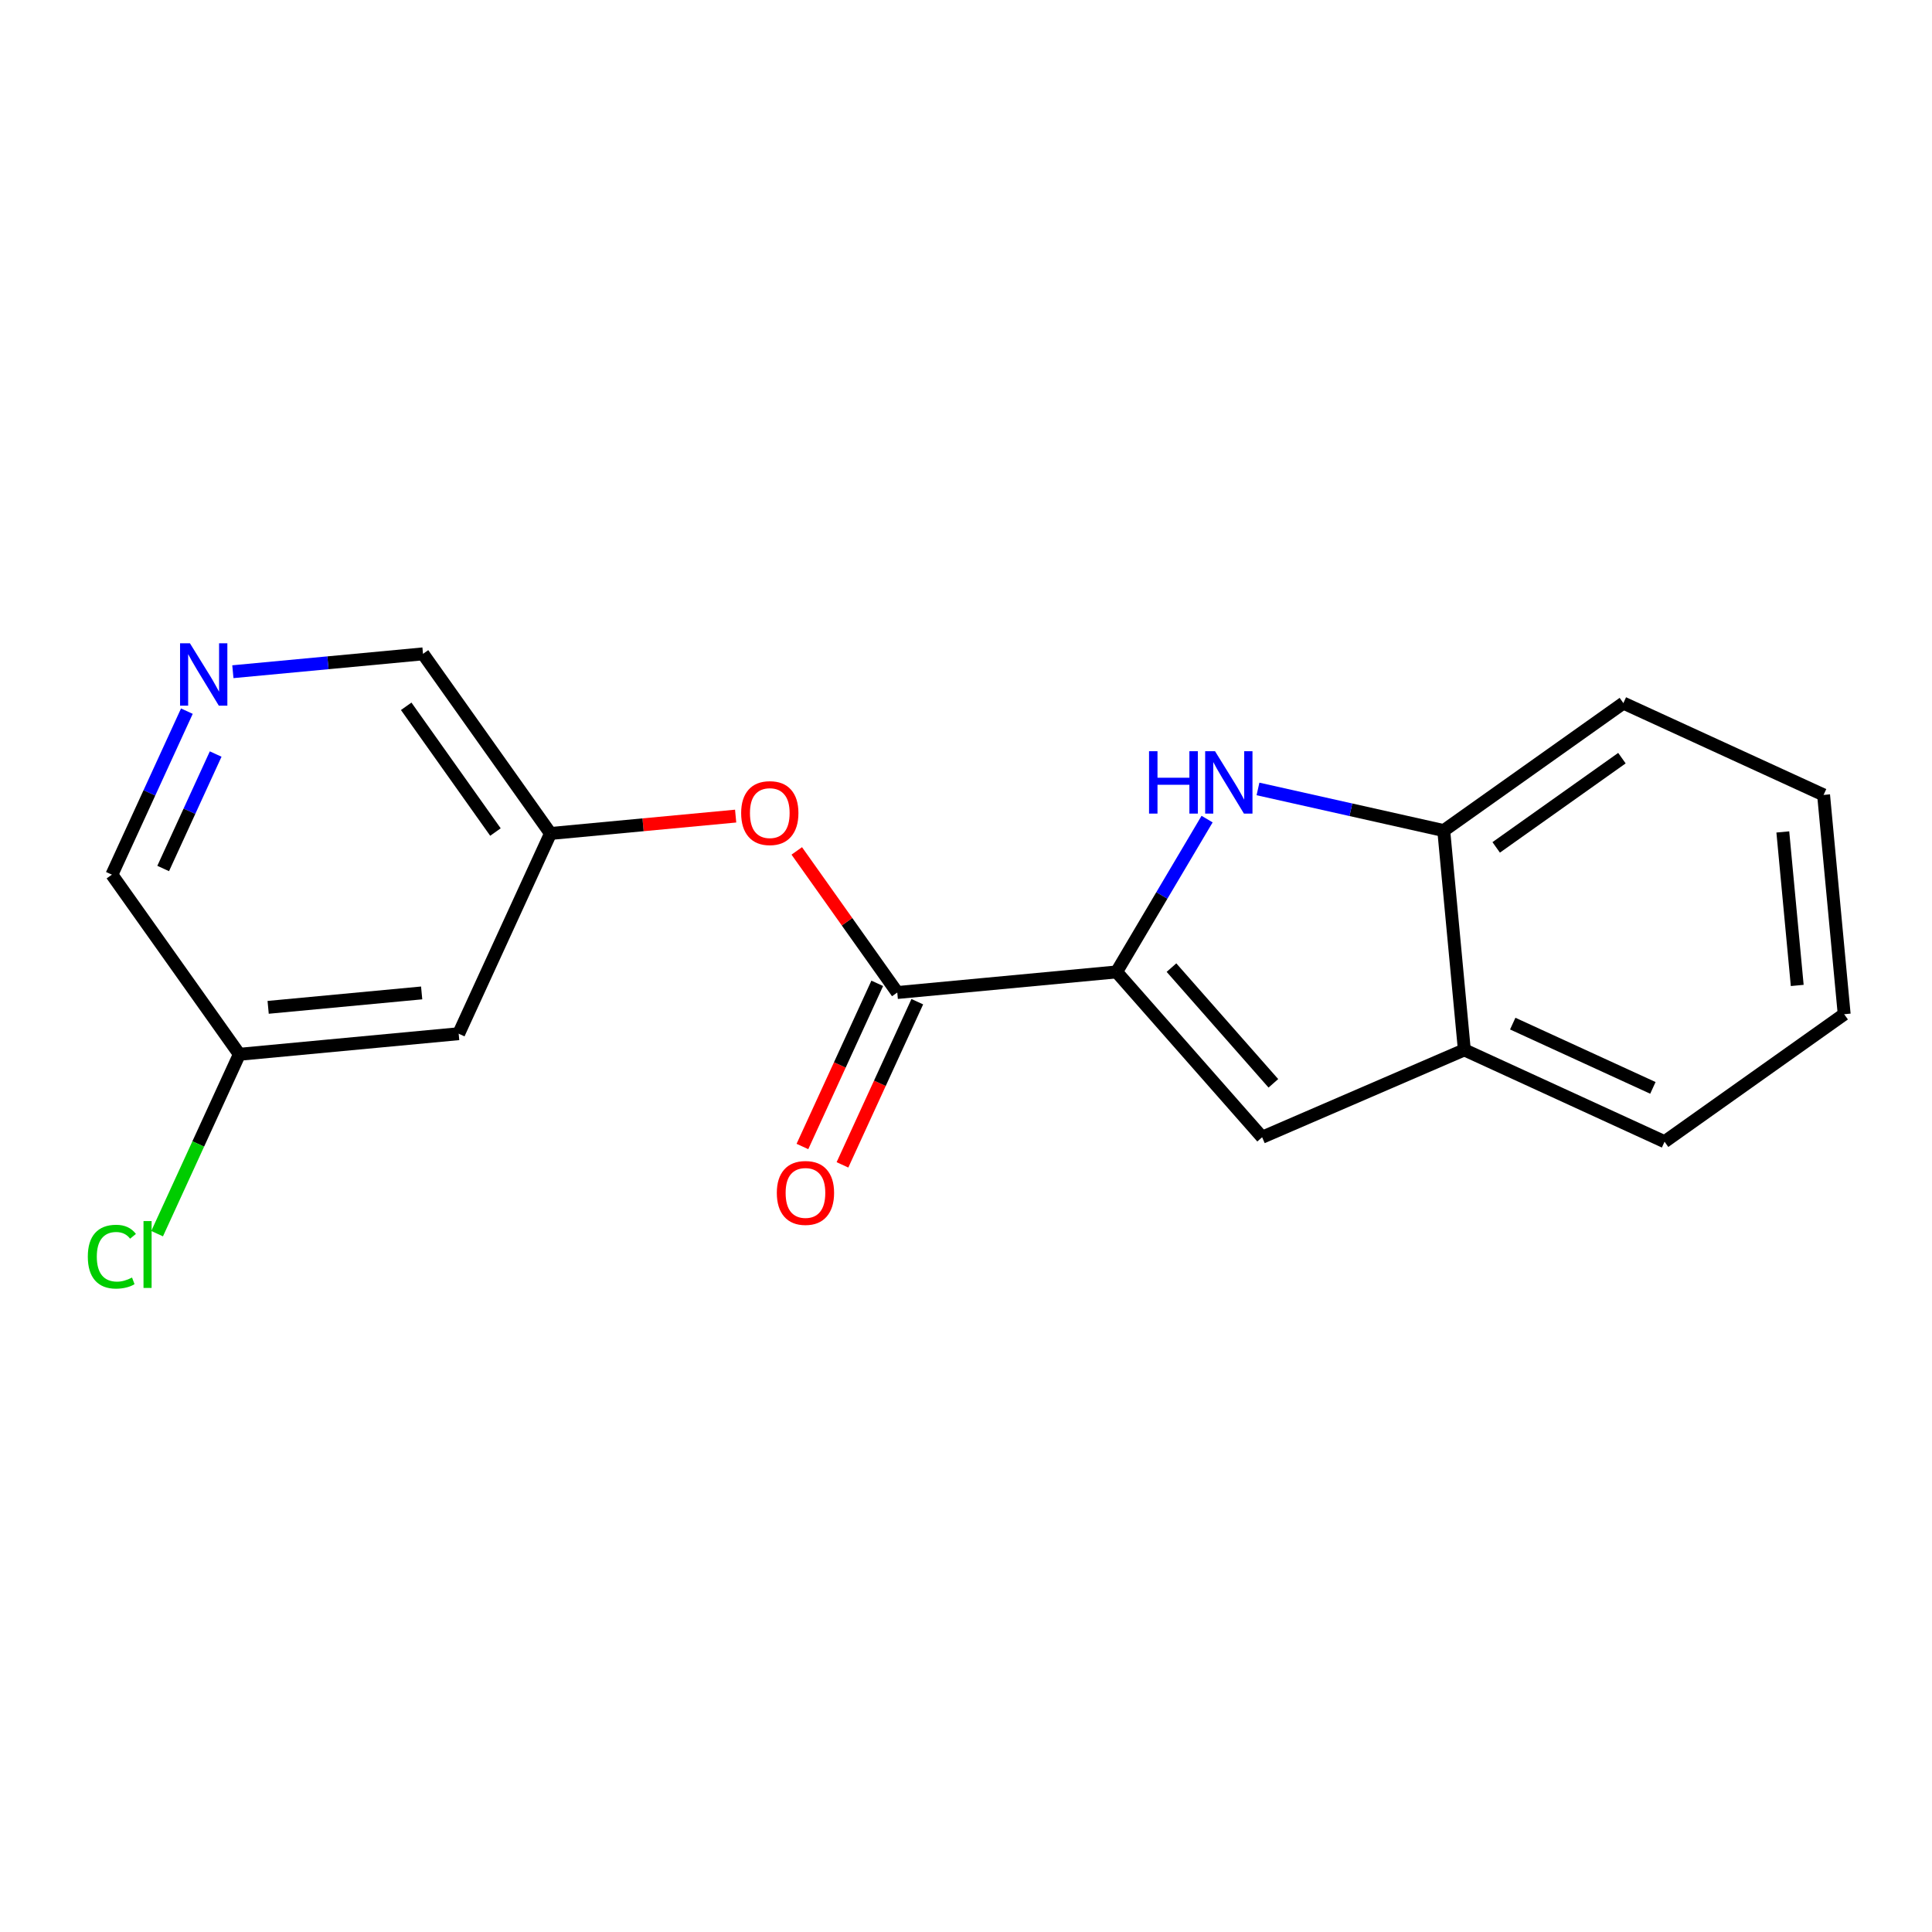<?xml version='1.0' encoding='iso-8859-1'?>
<svg version='1.1' baseProfile='full'
              xmlns='http://www.w3.org/2000/svg'
                      xmlns:rdkit='http://www.rdkit.org/xml'
                      xmlns:xlink='http://www.w3.org/1999/xlink'
                  xml:space='preserve'
width='300px' height='300px' viewBox='0 0 300 300'>
<!-- END OF HEADER -->
<rect style='opacity:1.0;fill:#FFFFFF;stroke:none' width='300' height='300' x='0' y='0'> </rect>
<rect style='opacity:1.0;fill:#FFFFFF;stroke:none' width='300' height='300' x='0' y='0'> </rect>
<path class='bond-0 atom-0 atom-1' d='M 130.818,180.88 L 136.628,168.211' style='fill:none;fill-rule:evenodd;stroke:#FF0000;stroke-width:2.0px;stroke-linecap:butt;stroke-linejoin:miter;stroke-opacity:1' />
<path class='bond-0 atom-0 atom-1' d='M 136.628,168.211 L 142.437,155.543' style='fill:none;fill-rule:evenodd;stroke:#000000;stroke-width:2.0px;stroke-linecap:butt;stroke-linejoin:miter;stroke-opacity:1' />
<path class='bond-0 atom-0 atom-1' d='M 124.6,178.028 L 130.41,165.36' style='fill:none;fill-rule:evenodd;stroke:#FF0000;stroke-width:2.0px;stroke-linecap:butt;stroke-linejoin:miter;stroke-opacity:1' />
<path class='bond-0 atom-0 atom-1' d='M 130.41,165.36 L 136.219,152.691' style='fill:none;fill-rule:evenodd;stroke:#000000;stroke-width:2.0px;stroke-linecap:butt;stroke-linejoin:miter;stroke-opacity:1' />
<path class='bond-1 atom-1 atom-2' d='M 139.328,154.117 L 131.525,143.123' style='fill:none;fill-rule:evenodd;stroke:#000000;stroke-width:2.0px;stroke-linecap:butt;stroke-linejoin:miter;stroke-opacity:1' />
<path class='bond-1 atom-1 atom-2' d='M 131.525,143.123 L 123.722,132.129' style='fill:none;fill-rule:evenodd;stroke:#FF0000;stroke-width:2.0px;stroke-linecap:butt;stroke-linejoin:miter;stroke-opacity:1' />
<path class='bond-9 atom-1 atom-10' d='M 139.328,154.117 L 173.381,150.92' style='fill:none;fill-rule:evenodd;stroke:#000000;stroke-width:2.0px;stroke-linecap:butt;stroke-linejoin:miter;stroke-opacity:1' />
<path class='bond-2 atom-2 atom-3' d='M 114.231,126.723 L 99.855,128.073' style='fill:none;fill-rule:evenodd;stroke:#FF0000;stroke-width:2.0px;stroke-linecap:butt;stroke-linejoin:miter;stroke-opacity:1' />
<path class='bond-2 atom-2 atom-3' d='M 99.855,128.073 L 85.48,129.423' style='fill:none;fill-rule:evenodd;stroke:#000000;stroke-width:2.0px;stroke-linecap:butt;stroke-linejoin:miter;stroke-opacity:1' />
<path class='bond-3 atom-3 atom-4' d='M 85.48,129.423 L 65.684,101.531' style='fill:none;fill-rule:evenodd;stroke:#000000;stroke-width:2.0px;stroke-linecap:butt;stroke-linejoin:miter;stroke-opacity:1' />
<path class='bond-3 atom-3 atom-4' d='M 76.932,129.198 L 63.075,109.674' style='fill:none;fill-rule:evenodd;stroke:#000000;stroke-width:2.0px;stroke-linecap:butt;stroke-linejoin:miter;stroke-opacity:1' />
<path class='bond-18 atom-9 atom-3' d='M 71.222,160.512 L 85.48,129.423' style='fill:none;fill-rule:evenodd;stroke:#000000;stroke-width:2.0px;stroke-linecap:butt;stroke-linejoin:miter;stroke-opacity:1' />
<path class='bond-4 atom-4 atom-5' d='M 65.684,101.531 L 50.922,102.917' style='fill:none;fill-rule:evenodd;stroke:#000000;stroke-width:2.0px;stroke-linecap:butt;stroke-linejoin:miter;stroke-opacity:1' />
<path class='bond-4 atom-4 atom-5' d='M 50.922,102.917 L 36.16,104.303' style='fill:none;fill-rule:evenodd;stroke:#0000FF;stroke-width:2.0px;stroke-linecap:butt;stroke-linejoin:miter;stroke-opacity:1' />
<path class='bond-5 atom-5 atom-6' d='M 29.018,110.427 L 23.196,123.122' style='fill:none;fill-rule:evenodd;stroke:#0000FF;stroke-width:2.0px;stroke-linecap:butt;stroke-linejoin:miter;stroke-opacity:1' />
<path class='bond-5 atom-5 atom-6' d='M 23.196,123.122 L 17.374,135.818' style='fill:none;fill-rule:evenodd;stroke:#000000;stroke-width:2.0px;stroke-linecap:butt;stroke-linejoin:miter;stroke-opacity:1' />
<path class='bond-5 atom-5 atom-6' d='M 33.489,117.087 L 29.414,125.974' style='fill:none;fill-rule:evenodd;stroke:#0000FF;stroke-width:2.0px;stroke-linecap:butt;stroke-linejoin:miter;stroke-opacity:1' />
<path class='bond-5 atom-5 atom-6' d='M 29.414,125.974 L 25.338,134.861' style='fill:none;fill-rule:evenodd;stroke:#000000;stroke-width:2.0px;stroke-linecap:butt;stroke-linejoin:miter;stroke-opacity:1' />
<path class='bond-6 atom-6 atom-7' d='M 17.374,135.818 L 37.169,163.71' style='fill:none;fill-rule:evenodd;stroke:#000000;stroke-width:2.0px;stroke-linecap:butt;stroke-linejoin:miter;stroke-opacity:1' />
<path class='bond-7 atom-7 atom-8' d='M 37.169,163.71 L 30.783,177.636' style='fill:none;fill-rule:evenodd;stroke:#000000;stroke-width:2.0px;stroke-linecap:butt;stroke-linejoin:miter;stroke-opacity:1' />
<path class='bond-7 atom-7 atom-8' d='M 30.783,177.636 L 24.397,191.563' style='fill:none;fill-rule:evenodd;stroke:#00CC00;stroke-width:2.0px;stroke-linecap:butt;stroke-linejoin:miter;stroke-opacity:1' />
<path class='bond-8 atom-7 atom-9' d='M 37.169,163.71 L 71.222,160.512' style='fill:none;fill-rule:evenodd;stroke:#000000;stroke-width:2.0px;stroke-linecap:butt;stroke-linejoin:miter;stroke-opacity:1' />
<path class='bond-8 atom-7 atom-9' d='M 41.638,156.42 L 65.475,154.181' style='fill:none;fill-rule:evenodd;stroke:#000000;stroke-width:2.0px;stroke-linecap:butt;stroke-linejoin:miter;stroke-opacity:1' />
<path class='bond-10 atom-10 atom-11' d='M 173.381,150.92 L 195.984,176.59' style='fill:none;fill-rule:evenodd;stroke:#000000;stroke-width:2.0px;stroke-linecap:butt;stroke-linejoin:miter;stroke-opacity:1' />
<path class='bond-10 atom-10 atom-11' d='M 181.906,150.25 L 197.728,168.218' style='fill:none;fill-rule:evenodd;stroke:#000000;stroke-width:2.0px;stroke-linecap:butt;stroke-linejoin:miter;stroke-opacity:1' />
<path class='bond-19 atom-18 atom-10' d='M 187.436,127.189 L 180.408,139.054' style='fill:none;fill-rule:evenodd;stroke:#0000FF;stroke-width:2.0px;stroke-linecap:butt;stroke-linejoin:miter;stroke-opacity:1' />
<path class='bond-19 atom-18 atom-10' d='M 180.408,139.054 L 173.381,150.92' style='fill:none;fill-rule:evenodd;stroke:#000000;stroke-width:2.0px;stroke-linecap:butt;stroke-linejoin:miter;stroke-opacity:1' />
<path class='bond-11 atom-11 atom-12' d='M 195.984,176.59 L 227.382,163.025' style='fill:none;fill-rule:evenodd;stroke:#000000;stroke-width:2.0px;stroke-linecap:butt;stroke-linejoin:miter;stroke-opacity:1' />
<path class='bond-12 atom-12 atom-13' d='M 227.382,163.025 L 258.472,177.283' style='fill:none;fill-rule:evenodd;stroke:#000000;stroke-width:2.0px;stroke-linecap:butt;stroke-linejoin:miter;stroke-opacity:1' />
<path class='bond-12 atom-12 atom-13' d='M 234.897,158.946 L 256.66,168.926' style='fill:none;fill-rule:evenodd;stroke:#000000;stroke-width:2.0px;stroke-linecap:butt;stroke-linejoin:miter;stroke-opacity:1' />
<path class='bond-20 atom-17 atom-12' d='M 224.185,128.973 L 227.382,163.025' style='fill:none;fill-rule:evenodd;stroke:#000000;stroke-width:2.0px;stroke-linecap:butt;stroke-linejoin:miter;stroke-opacity:1' />
<path class='bond-13 atom-13 atom-14' d='M 258.472,177.283 L 286.364,157.487' style='fill:none;fill-rule:evenodd;stroke:#000000;stroke-width:2.0px;stroke-linecap:butt;stroke-linejoin:miter;stroke-opacity:1' />
<path class='bond-14 atom-14 atom-15' d='M 286.364,157.487 L 283.166,123.434' style='fill:none;fill-rule:evenodd;stroke:#000000;stroke-width:2.0px;stroke-linecap:butt;stroke-linejoin:miter;stroke-opacity:1' />
<path class='bond-14 atom-14 atom-15' d='M 279.073,153.019 L 276.835,129.182' style='fill:none;fill-rule:evenodd;stroke:#000000;stroke-width:2.0px;stroke-linecap:butt;stroke-linejoin:miter;stroke-opacity:1' />
<path class='bond-15 atom-15 atom-16' d='M 283.166,123.434 L 252.077,109.177' style='fill:none;fill-rule:evenodd;stroke:#000000;stroke-width:2.0px;stroke-linecap:butt;stroke-linejoin:miter;stroke-opacity:1' />
<path class='bond-16 atom-16 atom-17' d='M 252.077,109.177 L 224.185,128.973' style='fill:none;fill-rule:evenodd;stroke:#000000;stroke-width:2.0px;stroke-linecap:butt;stroke-linejoin:miter;stroke-opacity:1' />
<path class='bond-16 atom-16 atom-17' d='M 251.852,117.725 L 232.328,131.582' style='fill:none;fill-rule:evenodd;stroke:#000000;stroke-width:2.0px;stroke-linecap:butt;stroke-linejoin:miter;stroke-opacity:1' />
<path class='bond-17 atom-17 atom-18' d='M 224.185,128.973 L 209.762,125.739' style='fill:none;fill-rule:evenodd;stroke:#000000;stroke-width:2.0px;stroke-linecap:butt;stroke-linejoin:miter;stroke-opacity:1' />
<path class='bond-17 atom-17 atom-18' d='M 209.762,125.739 L 195.339,122.506' style='fill:none;fill-rule:evenodd;stroke:#0000FF;stroke-width:2.0px;stroke-linecap:butt;stroke-linejoin:miter;stroke-opacity:1' />
<path  class='atom-0' d='M 120.625 185.234
Q 120.625 182.908, 121.774 181.609
Q 122.923 180.309, 125.071 180.309
Q 127.219 180.309, 128.368 181.609
Q 129.517 182.908, 129.517 185.234
Q 129.517 187.587, 128.354 188.928
Q 127.192 190.255, 125.071 190.255
Q 122.937 190.255, 121.774 188.928
Q 120.625 187.601, 120.625 185.234
M 125.071 189.161
Q 126.549 189.161, 127.342 188.176
Q 128.149 187.177, 128.149 185.234
Q 128.149 183.332, 127.342 182.375
Q 126.549 181.403, 125.071 181.403
Q 123.593 181.403, 122.786 182.361
Q 121.993 183.319, 121.993 185.234
Q 121.993 187.19, 122.786 188.176
Q 123.593 189.161, 125.071 189.161
' fill='#FF0000'/>
<path  class='atom-2' d='M 115.086 126.253
Q 115.086 123.927, 116.235 122.627
Q 117.385 121.327, 119.533 121.327
Q 121.681 121.327, 122.83 122.627
Q 123.979 123.927, 123.979 126.253
Q 123.979 128.606, 122.816 129.947
Q 121.653 131.274, 119.533 131.274
Q 117.398 131.274, 116.235 129.947
Q 115.086 128.619, 115.086 126.253
M 119.533 130.179
Q 121.01 130.179, 121.804 129.194
Q 122.611 128.195, 122.611 126.253
Q 122.611 124.351, 121.804 123.393
Q 121.01 122.422, 119.533 122.422
Q 118.055 122.422, 117.248 123.38
Q 116.454 124.337, 116.454 126.253
Q 116.454 128.209, 117.248 129.194
Q 118.055 130.179, 119.533 130.179
' fill='#FF0000'/>
<path  class='atom-5' d='M 29.49 99.885
L 32.664 105.016
Q 32.979 105.522, 33.485 106.439
Q 33.991 107.355, 34.018 107.41
L 34.018 99.885
L 35.304 99.885
L 35.304 109.572
L 33.977 109.572
L 30.571 103.962
Q 30.174 103.306, 29.75 102.553
Q 29.34 101.801, 29.216 101.568
L 29.216 109.572
L 27.958 109.572
L 27.958 99.885
L 29.49 99.885
' fill='#0000FF'/>
<path  class='atom-8' d='M 13.636 195.135
Q 13.636 192.727, 14.758 191.468
Q 15.894 190.196, 18.042 190.196
Q 20.039 190.196, 21.106 191.605
L 20.203 192.344
Q 19.424 191.318, 18.042 191.318
Q 16.578 191.318, 15.798 192.303
Q 15.032 193.274, 15.032 195.135
Q 15.032 197.05, 15.825 198.035
Q 16.633 199.02, 18.192 199.02
Q 19.259 199.02, 20.504 198.377
L 20.887 199.403
Q 20.381 199.732, 19.615 199.923
Q 18.849 200.115, 18.001 200.115
Q 15.894 200.115, 14.758 198.829
Q 13.636 197.543, 13.636 195.135
' fill='#00CC00'/>
<path  class='atom-8' d='M 22.283 189.608
L 23.541 189.608
L 23.541 199.991
L 22.283 199.991
L 22.283 189.608
' fill='#00CC00'/>
<path  class='atom-18' d='M 178.422 116.648
L 179.735 116.648
L 179.735 120.766
L 184.688 120.766
L 184.688 116.648
L 186.001 116.648
L 186.001 126.334
L 184.688 126.334
L 184.688 121.86
L 179.735 121.86
L 179.735 126.334
L 178.422 126.334
L 178.422 116.648
' fill='#0000FF'/>
<path  class='atom-18' d='M 188.669 116.648
L 191.843 121.778
Q 192.158 122.284, 192.664 123.201
Q 193.17 124.117, 193.198 124.172
L 193.198 116.648
L 194.484 116.648
L 194.484 126.334
L 193.156 126.334
L 189.75 120.725
Q 189.353 120.068, 188.929 119.315
Q 188.519 118.563, 188.395 118.33
L 188.395 126.334
L 187.137 126.334
L 187.137 116.648
L 188.669 116.648
' fill='#0000FF'/>
</svg>
